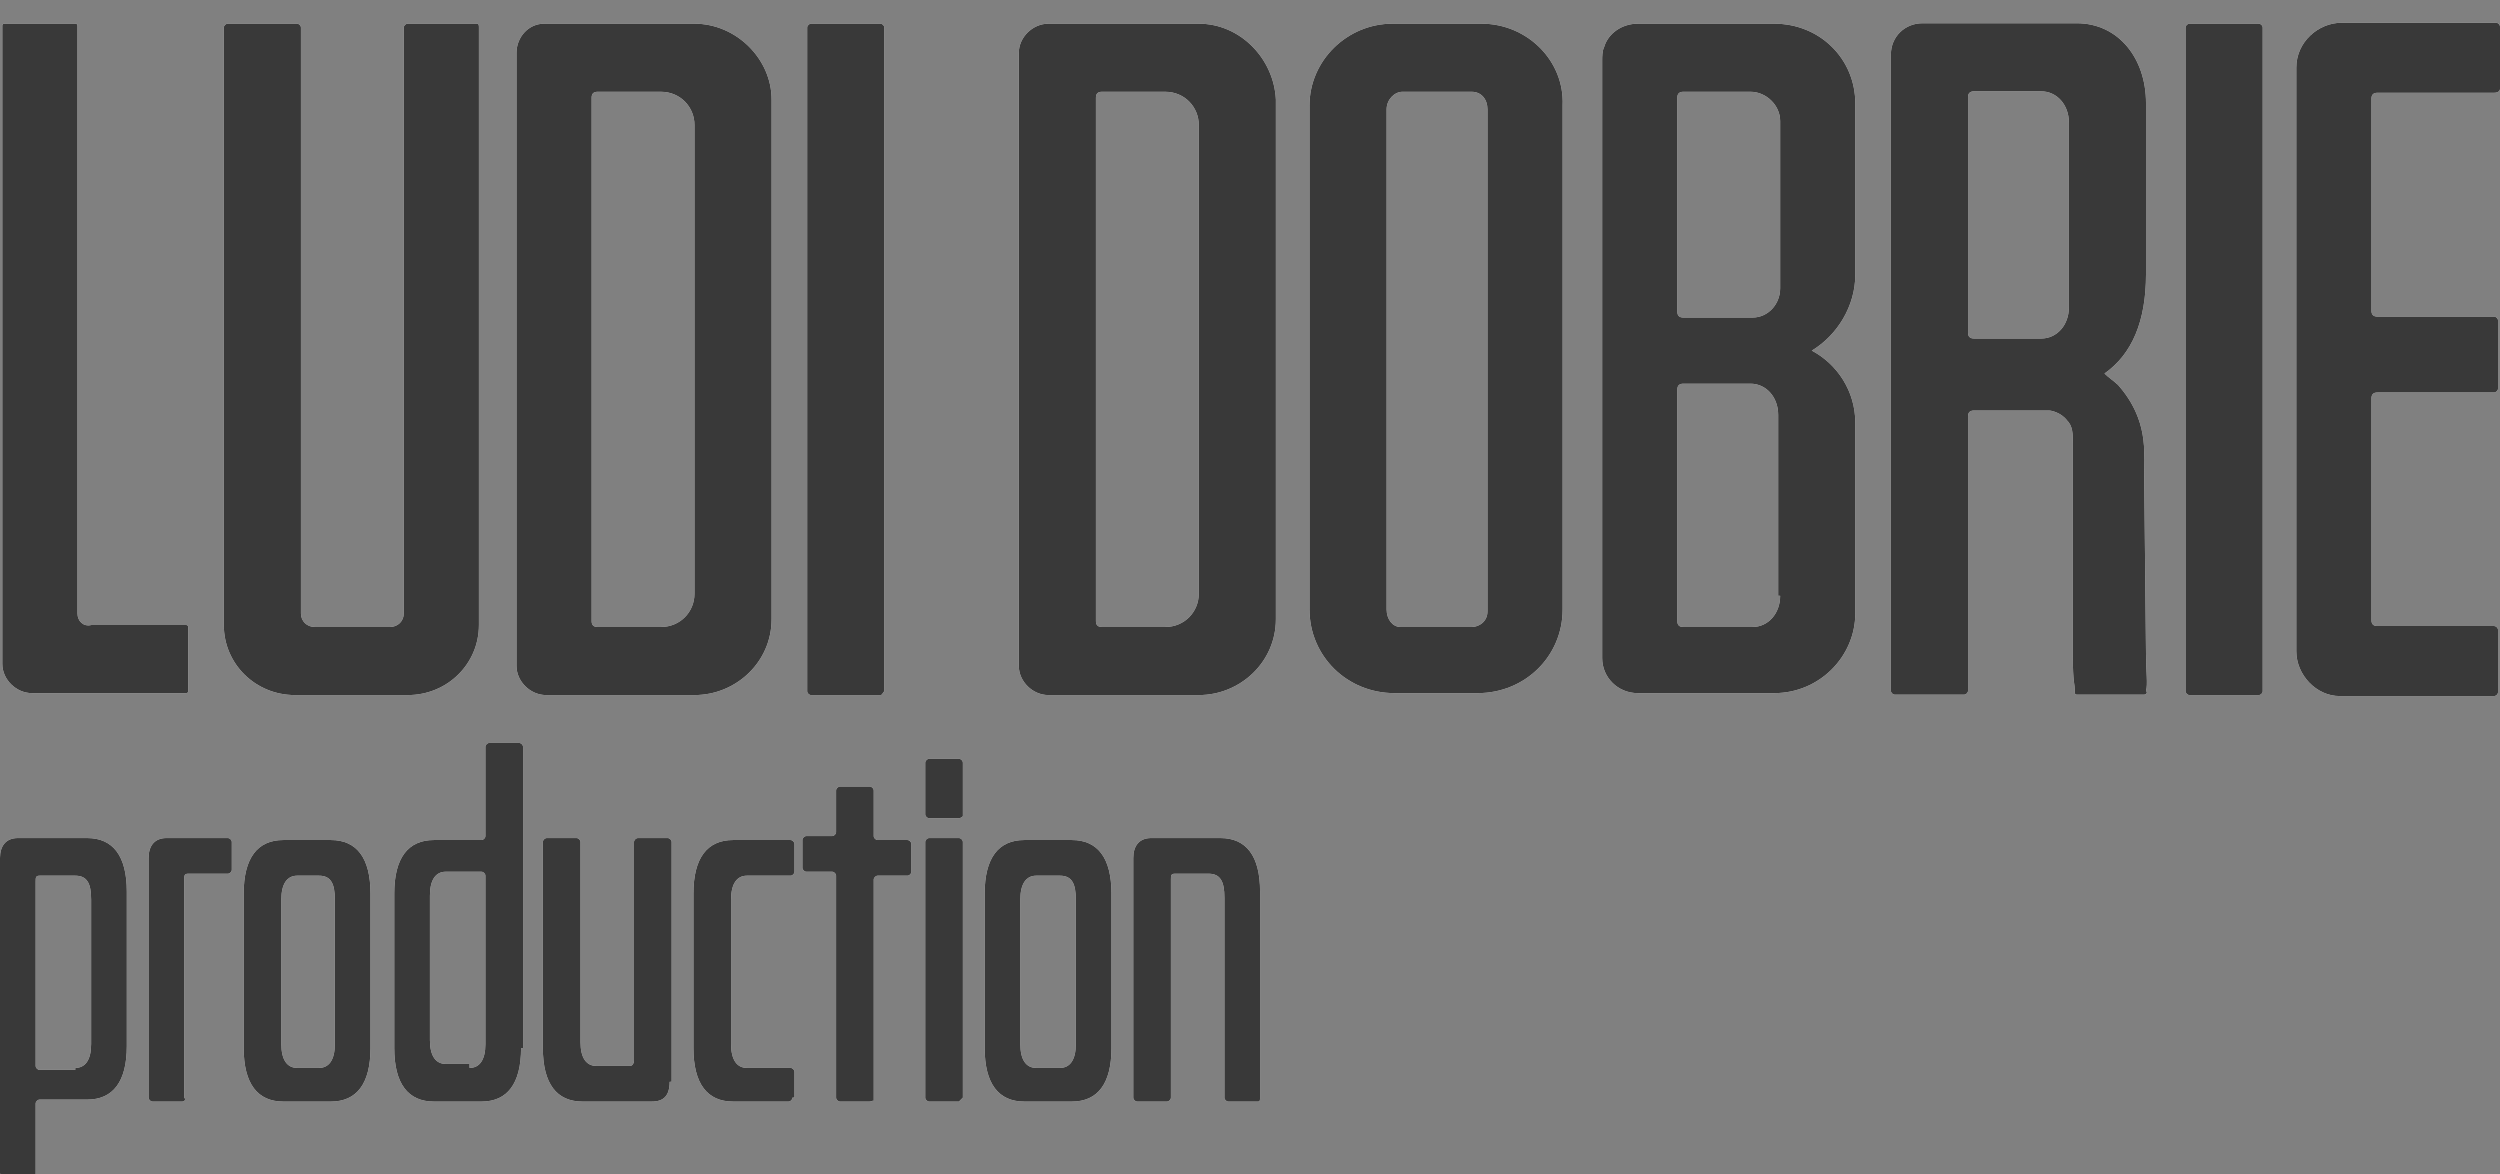 <svg width="330" height="155" viewBox="0 0 330 155" fill="none" xmlns="http://www.w3.org/2000/svg">
<rect x="0" y="0" width="330" height="155" fill="#808080" stroke="none"/>
<g clip-path="url(#clip0_2009_188)">
<path d="M10.225 80.962V3.382C10.225 3.382 10.225 3.125 9.964 3.125H0.566C0.305 3.125 0.305 3.382 0.305 3.382V87.641C0.305 89.696 2.132 91.494 4.221 91.494H24.582C24.582 91.494 24.843 91.494 24.843 91.237V82.76C24.843 82.76 24.843 82.503 24.582 82.503H12.052C11.008 82.76 10.225 81.99 10.225 80.962Z" fill="white"/>
<path d="M62.956 3.125H53.82C53.559 3.125 53.298 3.382 53.298 3.638V80.962C53.298 81.99 52.514 82.76 51.47 82.76H41.551C40.507 82.76 39.724 81.99 39.724 80.962V3.638C39.724 3.382 39.462 3.125 39.202 3.125H30.065C29.804 3.125 29.543 3.382 29.543 3.638V82.503C29.543 87.641 33.72 91.751 38.94 91.751H53.82C59.041 91.751 63.217 87.641 63.217 82.503V3.638C63.217 3.382 63.217 3.125 62.956 3.125Z" fill="white"/>
<path d="M116.208 91.751H107.071C106.81 91.751 106.549 91.494 106.549 91.237V3.638C106.549 3.382 106.81 3.125 107.071 3.125H116.208C116.469 3.125 116.73 3.382 116.73 3.638V91.237C116.469 91.494 116.469 91.751 116.208 91.751Z" fill="white"/>
<path d="M298.153 91.751H289.017C288.756 91.751 288.495 91.494 288.495 91.237V3.638C288.495 3.382 288.756 3.125 289.017 3.125H298.153C298.414 3.125 298.675 3.382 298.675 3.638V91.237C298.675 91.494 298.414 91.751 298.153 91.751Z" fill="white"/>
<path d="M91.67 3.125H71.831C69.743 3.125 68.177 4.923 68.177 6.978V87.898C68.177 89.953 70.004 91.751 72.092 91.751H91.67C97.152 91.751 101.851 87.384 101.851 81.733V13.143C101.851 7.749 97.152 3.125 91.67 3.125ZM91.67 16.483V78.393C91.67 80.705 89.843 82.76 87.233 82.76H78.879C78.357 82.76 78.096 82.503 78.096 81.99V12.886C78.096 12.373 78.357 12.116 78.879 12.116H87.233C89.843 12.116 91.67 14.171 91.67 16.483Z" fill="white"/>
<path d="M158.236 3.125H138.397C136.308 3.125 134.481 4.923 134.481 6.978V87.898C134.481 89.953 136.308 91.751 138.397 91.751H158.236C163.717 91.751 168.416 87.384 168.416 81.733V13.143C168.155 7.749 163.717 3.125 158.236 3.125ZM158.236 16.483V78.393C158.236 80.705 156.408 82.76 153.798 82.76H145.445C144.923 82.76 144.662 82.503 144.662 81.99V12.886C144.662 12.373 144.923 12.116 145.445 12.116H153.798C156.408 12.116 158.236 14.171 158.236 16.483Z" fill="white"/>
<path d="M172.854 13.914V80.448C172.854 86.614 177.813 91.494 184.078 91.494H195.042C201.307 91.494 206.267 86.614 206.267 80.448V13.914C206.528 8.006 201.568 3.125 195.564 3.125H183.817C177.813 3.125 172.854 8.006 172.854 13.914ZM183.034 80.448V14.428C183.034 13.143 184.078 12.116 185.122 12.116H194.259C195.564 12.116 196.347 13.143 196.347 14.428V80.705C196.347 81.99 195.303 82.76 194.259 82.76H184.861C183.817 82.76 183.034 81.733 183.034 80.448Z" fill="white"/>
<path d="M244.9 36.263V13.657C244.9 7.749 240.202 3.125 234.198 3.125H216.186C214.098 3.125 212.27 4.409 211.748 6.207C211.487 6.721 211.487 7.492 211.487 8.006V86.87C211.487 89.439 213.576 91.494 216.186 91.494H234.198C240.202 91.494 244.9 86.614 244.9 80.962V55.787C244.9 51.677 242.551 48.08 239.158 46.282C242.551 44.227 244.9 40.373 244.9 36.263ZM234.981 15.969V38.062C234.981 40.117 233.415 41.915 231.326 41.915H222.19C221.668 41.915 221.407 41.658 221.407 41.144V12.886C221.407 12.373 221.668 12.116 222.19 12.116H231.065C233.154 12.116 234.981 13.914 234.981 15.969ZM234.981 78.65C234.981 80.962 233.415 82.76 231.326 82.76H222.19C221.668 82.76 221.407 82.503 221.407 81.99V51.42C221.407 50.906 221.668 50.649 222.19 50.649H231.065C233.154 50.649 234.72 52.447 234.72 54.759V78.65H234.981Z" fill="white"/>
<path d="M330 11.734V3.514C330 3.257 329.739 3 329.478 3H309.117C305.984 3 303.113 5.569 303.113 8.908V85.975C303.113 89.058 305.723 91.884 308.856 91.884H329.217C329.478 91.884 329.739 91.627 329.739 91.37V83.149C329.739 82.892 329.478 82.636 329.217 82.636H313.815C313.293 82.636 313.032 82.379 313.032 81.865V52.58C313.032 52.066 313.293 51.809 313.815 51.809H329.217C329.478 51.809 329.739 51.552 329.739 51.295V42.304C329.739 42.047 329.478 41.79 329.217 41.79H313.815C313.293 41.79 313.032 41.533 313.032 41.02V13.019C313.032 12.505 313.293 12.248 313.815 12.248H329.217C329.739 12.248 330 11.991 330 11.734Z" fill="white"/>
<path d="M283.273 86.3L283.012 60.611C283.273 55.73 281.185 52.648 279.619 50.849C279.097 50.336 278.314 49.822 277.791 49.308C281.446 46.739 283.273 42.372 283.273 36.207V13.601C283.273 7.692 279.619 3.068 274.137 3.068H253.776C251.426 3.068 249.599 4.866 249.599 7.178V91.181C249.599 91.438 249.86 91.695 250.121 91.695H259.258C259.519 91.695 259.78 91.438 259.78 91.181V54.96C259.78 54.446 260.041 54.189 260.563 54.189H270.482C270.743 54.189 272.049 54.446 272.832 55.474C273.615 56.244 273.615 57.272 273.615 58.556V86.557C273.615 90.41 273.876 89.897 273.876 91.438C273.876 91.695 274.137 91.695 274.137 91.695H283.012C283.273 91.695 283.534 91.438 283.273 91.181C283.534 90.41 283.273 88.612 283.273 86.3ZM259.78 12.83C259.78 12.316 260.041 12.059 260.563 12.059H269.438C271.526 12.059 273.093 13.857 273.093 16.169V40.574C273.093 42.886 271.526 44.684 269.438 44.684H260.563C260.041 44.684 259.78 44.427 259.78 43.913V12.83Z" fill="white"/>
<path d="M4.446 155.087H0.523C0.262 155.087 0 155.087 0 154.825V113.238C0 111.669 0.785 110.623 2.354 110.623H11.507C14.907 110.623 16.738 112.977 16.738 117.685V138.086C16.738 142.794 14.907 145.148 11.507 145.148H5.23C4.969 145.148 4.707 145.409 4.707 145.671V154.825C4.707 155.087 4.707 155.087 4.446 155.087ZM9.938 140.963C11.246 140.963 12.03 139.917 12.03 137.824V118.731C12.03 116.639 11.507 115.592 9.938 115.592H5.23C4.707 115.592 4.707 115.854 4.707 116.377V140.701C4.707 140.963 4.969 141.225 5.23 141.225H9.938V140.963Z" fill="white"/>
<path d="M24.06 145.409H20.137C19.875 145.409 19.614 145.148 19.614 144.886V113.238C19.614 111.669 20.398 110.623 21.968 110.623H30.075C30.336 110.623 30.598 110.884 30.598 111.146V114.808C30.598 115.069 30.336 115.331 30.075 115.331H24.844C24.321 115.331 24.321 115.592 24.321 116.116V144.886C24.583 145.148 24.321 145.409 24.06 145.409Z" fill="white"/>
<path d="M48.905 138.347C48.905 143.055 47.074 145.409 43.675 145.409H37.398C33.998 145.409 32.167 143.055 32.167 138.347V117.946C32.167 113.238 33.998 110.884 37.398 110.884H43.675C47.074 110.884 48.905 113.238 48.905 117.946V138.347ZM42.105 140.963C43.413 140.963 44.198 139.917 44.198 137.824V118.731C44.198 116.639 43.675 115.592 42.105 115.592H39.229C37.921 115.592 37.136 116.639 37.136 118.731V137.824C37.136 139.917 37.921 140.963 39.229 140.963H42.105Z" fill="white"/>
<path d="M68.781 138.347C68.781 143.055 66.95 145.409 63.55 145.409H57.273C53.874 145.409 52.043 143.055 52.043 138.347V117.946C52.043 113.238 53.874 110.884 57.273 110.884H63.55C63.812 110.884 64.073 110.623 64.073 110.361V98.591C64.073 98.33 64.335 98.068 64.596 98.068H68.519C68.781 98.068 69.042 98.33 69.042 98.591V138.347H68.781ZM61.981 140.963C63.288 140.963 64.073 139.917 64.073 137.824V115.592C64.073 115.331 63.812 115.069 63.55 115.069H58.843C57.535 115.069 56.75 116.115 56.75 118.208V137.301C56.75 139.394 57.535 140.44 58.843 140.44H61.981V140.963Z" fill="white"/>
<path d="M88.395 142.794C88.395 144.625 87.611 145.409 86.042 145.409H76.888C73.488 145.409 71.658 143.055 71.658 138.348V111.146C71.658 110.884 71.919 110.623 72.181 110.623H76.104C76.365 110.623 76.627 110.884 76.627 111.146V137.563C76.627 139.655 77.411 140.701 78.719 140.701H83.165C83.426 140.701 83.688 140.44 83.688 139.917V111.146C83.688 110.884 83.949 110.623 84.211 110.623H88.134C88.395 110.623 88.657 110.884 88.657 111.146V142.794H88.395Z" fill="white"/>
<path d="M104.609 144.886C104.609 145.148 104.348 145.409 104.086 145.409H96.764C93.364 145.409 91.533 143.055 91.533 138.347V117.946C91.533 113.238 93.364 110.884 96.764 110.884H104.348C104.609 110.884 104.871 111.146 104.871 111.408V115.069C104.871 115.331 104.609 115.592 104.348 115.592H98.594C97.287 115.592 96.502 116.639 96.502 118.731V137.824C96.502 139.917 97.287 140.963 98.594 140.963H104.348C104.609 140.963 104.871 141.225 104.871 141.486V144.886H104.609Z" fill="white"/>
<path d="M114.809 145.409H110.886C110.625 145.409 110.363 145.148 110.363 144.886V115.592C110.363 115.331 110.102 115.069 109.84 115.069H106.441C106.179 115.069 105.917 114.808 105.917 114.546V110.884C105.917 110.623 106.179 110.361 106.441 110.361H109.84C110.102 110.361 110.363 110.1 110.363 109.838V104.346C110.363 104.084 110.625 103.822 110.886 103.822H114.809C115.071 103.822 115.332 104.084 115.332 104.346V110.361C115.332 110.623 115.594 110.884 115.855 110.884H119.778C120.04 110.884 120.301 111.146 120.301 111.408V115.069C120.301 115.331 120.04 115.592 119.778 115.592H115.855C115.594 115.592 115.332 115.854 115.332 116.115V145.409C115.332 145.148 115.071 145.409 114.809 145.409Z" fill="white"/>
<path d="M126.577 108.007H122.654C122.393 108.007 122.131 107.746 122.131 107.484V100.684C122.131 100.422 122.393 100.161 122.654 100.161H126.577C126.839 100.161 127.1 100.422 127.1 100.684V107.746C126.839 108.007 126.577 108.007 126.577 108.007ZM126.577 145.409H122.654C122.393 145.409 122.131 145.148 122.131 144.886V111.146C122.131 110.884 122.393 110.623 122.654 110.623H126.577C126.839 110.623 127.1 110.884 127.1 111.146V144.886C126.839 145.148 126.577 145.409 126.577 145.409Z" fill="white"/>
<path d="M146.714 138.347C146.714 143.055 144.883 145.409 141.484 145.409H135.207C131.807 145.409 129.977 143.055 129.977 138.347V117.946C129.977 113.238 131.807 110.884 135.207 110.884H141.484C144.883 110.884 146.714 113.238 146.714 117.946V138.347ZM139.914 140.963C141.222 140.963 142.007 139.917 142.007 137.824V118.731C142.007 116.639 141.484 115.592 139.914 115.592H136.776C135.469 115.592 134.684 116.639 134.684 118.731V137.824C134.684 139.917 135.469 140.963 136.776 140.963H139.914Z" fill="white"/>
<path d="M166.068 145.409H162.145C161.883 145.409 161.622 145.148 161.622 144.886V118.469C161.622 116.377 161.099 115.331 159.53 115.331H155.084C154.561 115.331 154.561 115.592 154.561 116.116V144.886C154.561 145.148 154.299 145.409 154.038 145.409H150.115C149.853 145.409 149.592 145.148 149.592 144.886V113.238C149.592 111.669 150.376 110.623 151.946 110.623H161.099C164.499 110.623 166.329 112.977 166.329 117.685V144.886C166.329 145.148 166.329 145.409 166.068 145.409Z" fill="white"/>
<path d="M10.225 80.962V3.382C10.225 3.382 10.225 3.125 9.964 3.125H0.566C0.305 3.125 0.305 3.382 0.305 3.382V87.641C0.305 89.696 2.132 91.494 4.221 91.494H24.582C24.582 91.494 24.843 91.494 24.843 91.237V82.76C24.843 82.76 24.843 82.503 24.582 82.503H12.052C11.008 82.76 10.225 81.99 10.225 80.962Z" fill="#393939"/>
<path d="M62.956 3.125H53.82C53.559 3.125 53.298 3.382 53.298 3.638V80.962C53.298 81.99 52.514 82.76 51.47 82.76H41.551C40.507 82.76 39.724 81.99 39.724 80.962V3.638C39.724 3.382 39.462 3.125 39.202 3.125H30.065C29.804 3.125 29.543 3.382 29.543 3.638V82.503C29.543 87.641 33.72 91.751 38.94 91.751H53.82C59.041 91.751 63.217 87.641 63.217 82.503V3.638C63.217 3.382 63.217 3.125 62.956 3.125Z" fill="#393939"/>
<path d="M116.208 91.751H107.071C106.81 91.751 106.549 91.494 106.549 91.237V3.638C106.549 3.382 106.81 3.125 107.071 3.125H116.208C116.469 3.125 116.73 3.382 116.73 3.638V91.237C116.469 91.494 116.469 91.751 116.208 91.751Z" fill="#393939"/>
<path d="M298.153 91.751H289.017C288.756 91.751 288.495 91.494 288.495 91.237V3.638C288.495 3.382 288.756 3.125 289.017 3.125H298.153C298.414 3.125 298.675 3.382 298.675 3.638V91.237C298.675 91.494 298.414 91.751 298.153 91.751Z" fill="#393939"/>
<path d="M91.67 3.125H71.831C69.743 3.125 68.177 4.923 68.177 6.978V87.898C68.177 89.953 70.004 91.751 72.092 91.751H91.67C97.152 91.751 101.851 87.384 101.851 81.733V13.143C101.851 7.749 97.152 3.125 91.67 3.125ZM91.67 16.483V78.393C91.67 80.705 89.843 82.76 87.233 82.76H78.879C78.357 82.76 78.096 82.503 78.096 81.99V12.886C78.096 12.373 78.357 12.116 78.879 12.116H87.233C89.843 12.116 91.67 14.171 91.67 16.483Z" fill="#393939"/>
<path d="M158.236 3.125H138.397C136.308 3.125 134.481 4.923 134.481 6.978V87.898C134.481 89.953 136.308 91.751 138.397 91.751H158.236C163.717 91.751 168.416 87.384 168.416 81.733V13.143C168.155 7.749 163.717 3.125 158.236 3.125ZM158.236 16.483V78.393C158.236 80.705 156.408 82.76 153.798 82.76H145.445C144.923 82.76 144.662 82.503 144.662 81.99V12.886C144.662 12.373 144.923 12.116 145.445 12.116H153.798C156.408 12.116 158.236 14.171 158.236 16.483Z" fill="#393939"/>
<path d="M172.854 13.914V80.448C172.854 86.614 177.813 91.494 184.078 91.494H195.042C201.307 91.494 206.267 86.614 206.267 80.448V13.914C206.528 8.006 201.568 3.125 195.564 3.125H183.817C177.813 3.125 172.854 8.006 172.854 13.914ZM183.034 80.448V14.428C183.034 13.143 184.078 12.116 185.122 12.116H194.259C195.564 12.116 196.347 13.143 196.347 14.428V80.705C196.347 81.99 195.303 82.76 194.259 82.76H184.861C183.817 82.76 183.034 81.733 183.034 80.448Z" fill="#393939"/>
<path d="M244.9 36.263V13.657C244.9 7.749 240.202 3.125 234.198 3.125H216.186C214.098 3.125 212.27 4.409 211.748 6.207C211.487 6.721 211.487 7.492 211.487 8.006V86.87C211.487 89.439 213.576 91.494 216.186 91.494H234.198C240.202 91.494 244.9 86.614 244.9 80.962V55.787C244.9 51.677 242.551 48.08 239.158 46.282C242.551 44.227 244.9 40.373 244.9 36.263ZM234.981 15.969V38.062C234.981 40.117 233.415 41.915 231.326 41.915H222.19C221.668 41.915 221.407 41.658 221.407 41.144V12.886C221.407 12.373 221.668 12.116 222.19 12.116H231.065C233.154 12.116 234.981 13.914 234.981 15.969ZM234.981 78.65C234.981 80.962 233.415 82.76 231.326 82.76H222.19C221.668 82.76 221.407 82.503 221.407 81.99V51.42C221.407 50.906 221.668 50.649 222.19 50.649H231.065C233.154 50.649 234.72 52.447 234.72 54.759V78.65H234.981Z" fill="#393939"/>
<path d="M330 11.734V3.514C330 3.257 329.739 3 329.478 3H309.117C305.984 3 303.113 5.569 303.113 8.908V85.975C303.113 89.058 305.723 91.884 308.856 91.884H329.217C329.478 91.884 329.739 91.627 329.739 91.37V83.149C329.739 82.892 329.478 82.636 329.217 82.636H313.815C313.293 82.636 313.032 82.379 313.032 81.865V52.58C313.032 52.066 313.293 51.809 313.815 51.809H329.217C329.478 51.809 329.739 51.552 329.739 51.295V42.304C329.739 42.047 329.478 41.79 329.217 41.79H313.815C313.293 41.79 313.032 41.533 313.032 41.02V13.019C313.032 12.505 313.293 12.248 313.815 12.248H329.217C329.739 12.248 330 11.991 330 11.734Z" fill="#393939"/>
<path d="M283.273 86.3L283.012 60.611C283.273 55.73 281.185 52.648 279.619 50.849C279.097 50.336 278.314 49.822 277.791 49.308C281.446 46.739 283.273 42.372 283.273 36.207V13.601C283.273 7.692 279.619 3.068 274.137 3.068H253.776C251.426 3.068 249.599 4.866 249.599 7.178V91.181C249.599 91.438 249.86 91.695 250.121 91.695H259.258C259.519 91.695 259.78 91.438 259.78 91.181V54.96C259.78 54.446 260.041 54.189 260.563 54.189H270.482C270.743 54.189 272.049 54.446 272.832 55.474C273.615 56.244 273.615 57.272 273.615 58.556V86.557C273.615 90.41 273.876 89.897 273.876 91.438C273.876 91.695 274.137 91.695 274.137 91.695H283.012C283.273 91.695 283.534 91.438 283.273 91.181C283.534 90.41 283.273 88.612 283.273 86.3ZM259.78 12.83C259.78 12.316 260.041 12.059 260.563 12.059H269.438C271.526 12.059 273.093 13.857 273.093 16.169V40.574C273.093 42.886 271.526 44.684 269.438 44.684H260.563C260.041 44.684 259.78 44.427 259.78 43.913V12.83Z" fill="#393939"/>
<path d="M4.446 155.087H0.523C0.262 155.087 0 155.087 0 154.825V113.238C0 111.669 0.785 110.623 2.354 110.623H11.507C14.907 110.623 16.738 112.977 16.738 117.685V138.086C16.738 142.794 14.907 145.148 11.507 145.148H5.23C4.969 145.148 4.707 145.409 4.707 145.671V154.825C4.707 155.087 4.707 155.087 4.446 155.087ZM9.938 140.963C11.246 140.963 12.03 139.917 12.03 137.824V118.731C12.03 116.639 11.507 115.592 9.938 115.592H5.23C4.707 115.592 4.707 115.854 4.707 116.377V140.701C4.707 140.963 4.969 141.225 5.23 141.225H9.938V140.963Z" fill="#393939"/>
<path d="M24.06 145.409H20.137C19.875 145.409 19.614 145.148 19.614 144.886V113.238C19.614 111.669 20.398 110.623 21.968 110.623H30.075C30.336 110.623 30.598 110.884 30.598 111.146V114.808C30.598 115.069 30.336 115.331 30.075 115.331H24.844C24.321 115.331 24.321 115.592 24.321 116.116V144.886C24.583 145.148 24.321 145.409 24.06 145.409Z" fill="#393939"/>
<path d="M48.905 138.347C48.905 143.055 47.074 145.409 43.675 145.409H37.398C33.998 145.409 32.167 143.055 32.167 138.347V117.946C32.167 113.238 33.998 110.884 37.398 110.884H43.675C47.074 110.884 48.905 113.238 48.905 117.946V138.347ZM42.105 140.963C43.413 140.963 44.198 139.917 44.198 137.824V118.731C44.198 116.639 43.675 115.592 42.105 115.592H39.229C37.921 115.592 37.136 116.639 37.136 118.731V137.824C37.136 139.917 37.921 140.963 39.229 140.963H42.105Z" fill="#393939"/>
<path d="M68.781 138.347C68.781 143.055 66.95 145.409 63.55 145.409H57.273C53.874 145.409 52.043 143.055 52.043 138.347V117.946C52.043 113.238 53.874 110.884 57.273 110.884H63.55C63.812 110.884 64.073 110.623 64.073 110.361V98.591C64.073 98.33 64.335 98.068 64.596 98.068H68.519C68.781 98.068 69.042 98.33 69.042 98.591V138.347H68.781ZM61.981 140.963C63.288 140.963 64.073 139.917 64.073 137.824V115.592C64.073 115.331 63.812 115.069 63.55 115.069H58.843C57.535 115.069 56.75 116.115 56.75 118.208V137.301C56.75 139.394 57.535 140.44 58.843 140.44H61.981V140.963Z" fill="#393939"/>
<path d="M88.395 142.794C88.395 144.625 87.611 145.409 86.042 145.409H76.888C73.488 145.409 71.658 143.055 71.658 138.348V111.146C71.658 110.884 71.919 110.623 72.181 110.623H76.104C76.365 110.623 76.627 110.884 76.627 111.146V137.563C76.627 139.655 77.411 140.701 78.719 140.701H83.165C83.426 140.701 83.688 140.44 83.688 139.917V111.146C83.688 110.884 83.949 110.623 84.211 110.623H88.134C88.395 110.623 88.657 110.884 88.657 111.146V142.794H88.395Z" fill="#393939"/>
<path d="M104.609 144.886C104.609 145.148 104.348 145.409 104.086 145.409H96.764C93.364 145.409 91.533 143.055 91.533 138.347V117.946C91.533 113.238 93.364 110.884 96.764 110.884H104.348C104.609 110.884 104.871 111.146 104.871 111.408V115.069C104.871 115.331 104.609 115.592 104.348 115.592H98.594C97.287 115.592 96.502 116.639 96.502 118.731V137.824C96.502 139.917 97.287 140.963 98.594 140.963H104.348C104.609 140.963 104.871 141.225 104.871 141.486V144.886H104.609Z" fill="#393939"/>
<path d="M114.809 145.409H110.886C110.625 145.409 110.363 145.148 110.363 144.886V115.592C110.363 115.331 110.102 115.069 109.84 115.069H106.441C106.179 115.069 105.917 114.808 105.917 114.546V110.884C105.917 110.623 106.179 110.361 106.441 110.361H109.84C110.102 110.361 110.363 110.1 110.363 109.838V104.346C110.363 104.084 110.625 103.822 110.886 103.822H114.809C115.071 103.822 115.332 104.084 115.332 104.346V110.361C115.332 110.623 115.594 110.884 115.855 110.884H119.778C120.04 110.884 120.301 111.146 120.301 111.408V115.069C120.301 115.331 120.04 115.592 119.778 115.592H115.855C115.594 115.592 115.332 115.854 115.332 116.115V145.409C115.332 145.148 115.071 145.409 114.809 145.409Z" fill="#393939"/>
<path d="M126.577 108.007H122.654C122.393 108.007 122.131 107.746 122.131 107.484V100.684C122.131 100.422 122.393 100.161 122.654 100.161H126.577C126.839 100.161 127.1 100.422 127.1 100.684V107.746C126.839 108.007 126.577 108.007 126.577 108.007ZM126.577 145.409H122.654C122.393 145.409 122.131 145.148 122.131 144.886V111.146C122.131 110.884 122.393 110.623 122.654 110.623H126.577C126.839 110.623 127.1 110.884 127.1 111.146V144.886C126.839 145.148 126.577 145.409 126.577 145.409Z" fill="#393939"/>
<path d="M146.714 138.347C146.714 143.055 144.883 145.409 141.484 145.409H135.207C131.807 145.409 129.977 143.055 129.977 138.347V117.946C129.977 113.238 131.807 110.884 135.207 110.884H141.484C144.883 110.884 146.714 113.238 146.714 117.946V138.347ZM139.914 140.963C141.222 140.963 142.007 139.917 142.007 137.824V118.731C142.007 116.639 141.484 115.592 139.914 115.592H136.776C135.469 115.592 134.684 116.639 134.684 118.731V137.824C134.684 139.917 135.469 140.963 136.776 140.963H139.914Z" fill="#393939"/>
<path d="M166.068 145.409H162.145C161.883 145.409 161.622 145.148 161.622 144.886V118.469C161.622 116.377 161.099 115.331 159.53 115.331H155.084C154.561 115.331 154.561 115.592 154.561 116.116V144.886C154.561 145.148 154.299 145.409 154.038 145.409H150.115C149.853 145.409 149.592 145.148 149.592 144.886V113.238C149.592 111.669 150.376 110.623 151.946 110.623H161.099C164.499 110.623 166.329 112.977 166.329 117.685V144.886C166.329 145.148 166.329 145.409 166.068 145.409Z" fill="#393939"/>
</g>
<defs>
<clipPath id="clip0_2009_188">
<rect width="330" height="155" fill="white"/>
</clipPath>
</defs>
</svg>
